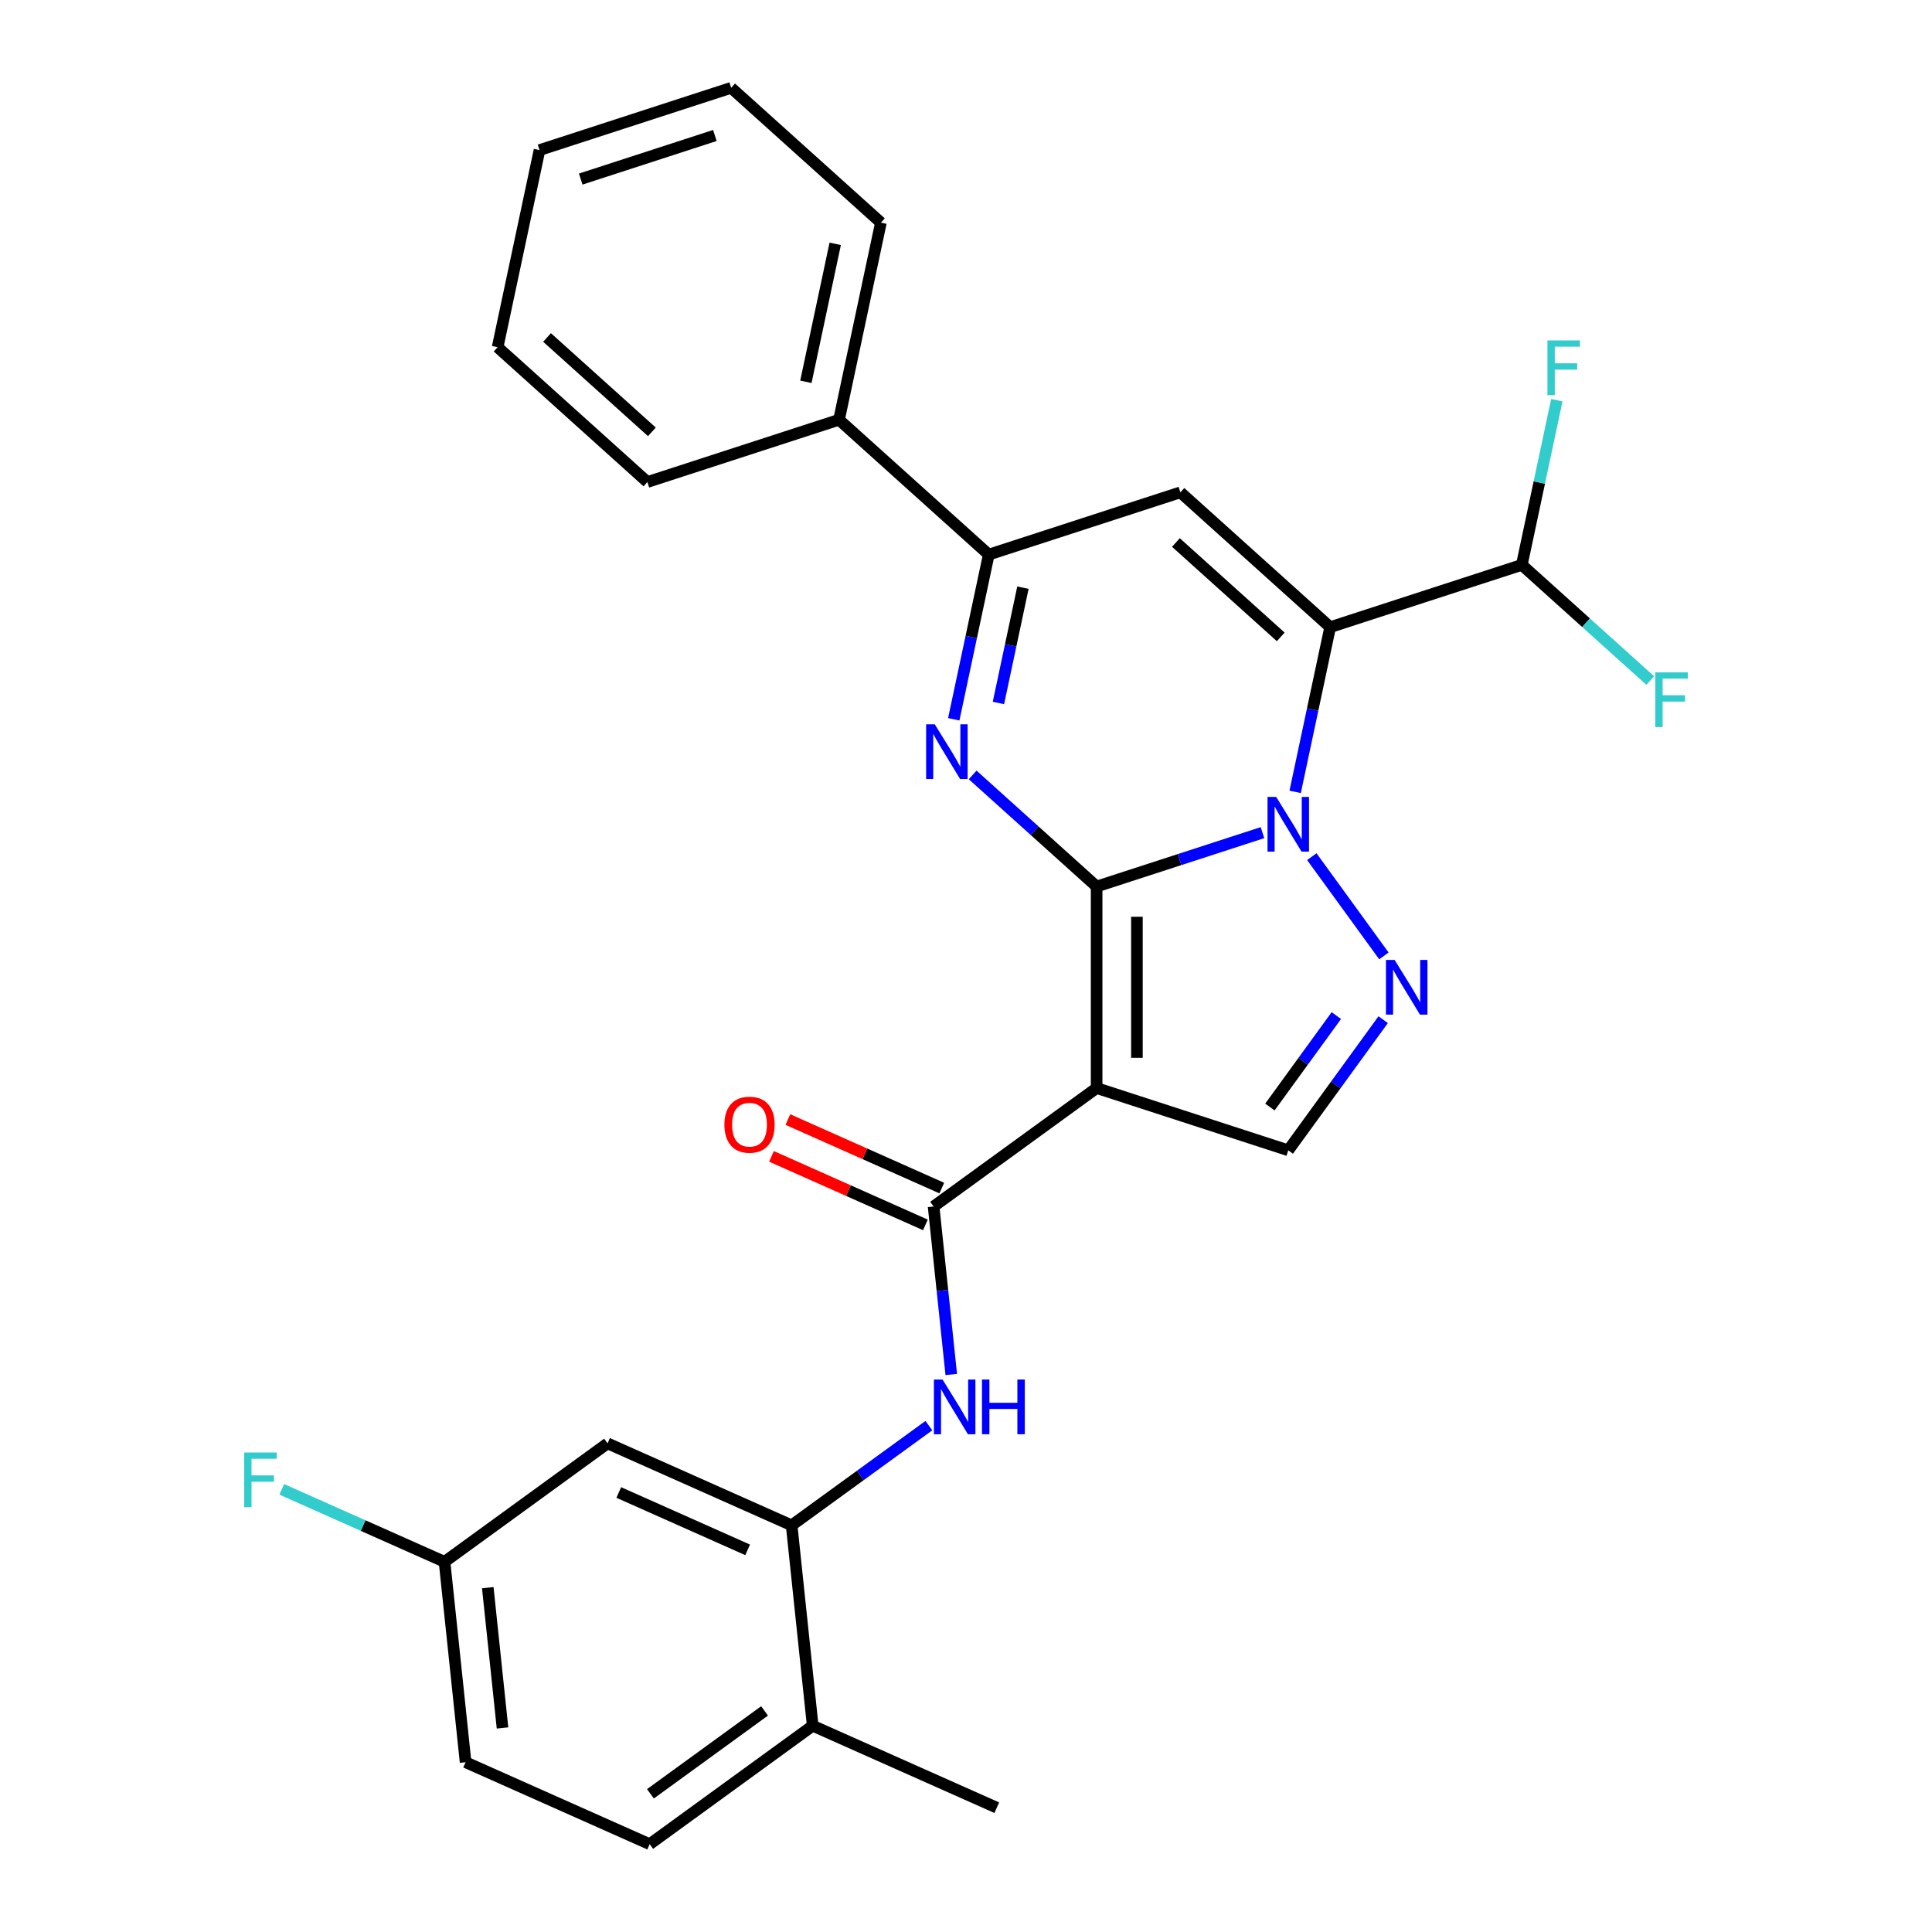 <?xml version='1.0' encoding='iso-8859-1'?>
<svg version='1.1' baseProfile='full'
              xmlns='http://www.w3.org/2000/svg'
                      xmlns:rdkit='http://www.rdkit.org/xml'
                      xmlns:xlink='http://www.w3.org/1999/xlink'
                  xml:space='preserve'
width='1000px' height='1000px' viewBox='0 0 1000 1000'>
<!-- END OF HEADER -->
<rect style='opacity:1.0;fill:#FFFFFF;stroke:none' width='1000' height='1000' x='0' y='0'> </rect>
<path class='bond-0' d='M 567.61,458.869 L 610.534,444.922' style='fill:none;fill-rule:evenodd;stroke:#000000;stroke-width:6px;stroke-linecap:butt;stroke-linejoin:miter;stroke-opacity:1' />
<path class='bond-0' d='M 610.534,444.922 L 653.458,430.975' style='fill:none;fill-rule:evenodd;stroke:#0000FF;stroke-width:6px;stroke-linecap:butt;stroke-linejoin:miter;stroke-opacity:1' />
<path class='bond-2' d='M 567.61,458.869 L 567.61,563.169' style='fill:none;fill-rule:evenodd;stroke:#000000;stroke-width:6px;stroke-linecap:butt;stroke-linejoin:miter;stroke-opacity:1' />
<path class='bond-2' d='M 588.47,474.514 L 588.47,547.524' style='fill:none;fill-rule:evenodd;stroke:#000000;stroke-width:6px;stroke-linecap:butt;stroke-linejoin:miter;stroke-opacity:1' />
<path class='bond-3' d='M 567.61,458.869 L 535.528,429.982' style='fill:none;fill-rule:evenodd;stroke:#000000;stroke-width:6px;stroke-linecap:butt;stroke-linejoin:miter;stroke-opacity:1' />
<path class='bond-3' d='M 535.528,429.982 L 503.447,401.096' style='fill:none;fill-rule:evenodd;stroke:#0000FF;stroke-width:6px;stroke-linecap:butt;stroke-linejoin:miter;stroke-opacity:1' />
<path class='bond-1' d='M 670.369,409.87 L 679.43,367.244' style='fill:none;fill-rule:evenodd;stroke:#0000FF;stroke-width:6px;stroke-linecap:butt;stroke-linejoin:miter;stroke-opacity:1' />
<path class='bond-1' d='M 679.43,367.244 L 688.491,324.617' style='fill:none;fill-rule:evenodd;stroke:#000000;stroke-width:6px;stroke-linecap:butt;stroke-linejoin:miter;stroke-opacity:1' />
<path class='bond-4' d='M 678.988,443.405 L 716.306,494.769' style='fill:none;fill-rule:evenodd;stroke:#0000FF;stroke-width:6px;stroke-linecap:butt;stroke-linejoin:miter;stroke-opacity:1' />
<path class='bond-11' d='M 688.491,324.617 L 787.686,292.386' style='fill:none;fill-rule:evenodd;stroke:#000000;stroke-width:6px;stroke-linecap:butt;stroke-linejoin:miter;stroke-opacity:1' />
<path class='bond-29' d='M 688.491,324.617 L 610.98,254.826' style='fill:none;fill-rule:evenodd;stroke:#000000;stroke-width:6px;stroke-linecap:butt;stroke-linejoin:miter;stroke-opacity:1' />
<path class='bond-29' d='M 662.906,329.65 L 608.649,280.797' style='fill:none;fill-rule:evenodd;stroke:#000000;stroke-width:6px;stroke-linecap:butt;stroke-linejoin:miter;stroke-opacity:1' />
<path class='bond-6' d='M 567.61,563.169 L 483.229,624.475' style='fill:none;fill-rule:evenodd;stroke:#000000;stroke-width:6px;stroke-linecap:butt;stroke-linejoin:miter;stroke-opacity:1' />
<path class='bond-8' d='M 567.61,563.169 L 666.805,595.399' style='fill:none;fill-rule:evenodd;stroke:#000000;stroke-width:6px;stroke-linecap:butt;stroke-linejoin:miter;stroke-opacity:1' />
<path class='bond-7' d='M 493.664,372.31 L 502.724,329.684' style='fill:none;fill-rule:evenodd;stroke:#0000FF;stroke-width:6px;stroke-linecap:butt;stroke-linejoin:miter;stroke-opacity:1' />
<path class='bond-7' d='M 502.724,329.684 L 511.785,287.057' style='fill:none;fill-rule:evenodd;stroke:#000000;stroke-width:6px;stroke-linecap:butt;stroke-linejoin:miter;stroke-opacity:1' />
<path class='bond-7' d='M 516.786,363.859 L 523.128,334.021' style='fill:none;fill-rule:evenodd;stroke:#0000FF;stroke-width:6px;stroke-linecap:butt;stroke-linejoin:miter;stroke-opacity:1' />
<path class='bond-7' d='M 523.128,334.021 L 529.471,304.182' style='fill:none;fill-rule:evenodd;stroke:#000000;stroke-width:6px;stroke-linecap:butt;stroke-linejoin:miter;stroke-opacity:1' />
<path class='bond-28' d='M 715.929,527.786 L 691.367,561.593' style='fill:none;fill-rule:evenodd;stroke:#0000FF;stroke-width:6px;stroke-linecap:butt;stroke-linejoin:miter;stroke-opacity:1' />
<path class='bond-28' d='M 691.367,561.593 L 666.805,595.399' style='fill:none;fill-rule:evenodd;stroke:#000000;stroke-width:6px;stroke-linecap:butt;stroke-linejoin:miter;stroke-opacity:1' />
<path class='bond-28' d='M 691.684,525.667 L 674.491,549.332' style='fill:none;fill-rule:evenodd;stroke:#0000FF;stroke-width:6px;stroke-linecap:butt;stroke-linejoin:miter;stroke-opacity:1' />
<path class='bond-28' d='M 674.491,549.332 L 657.298,572.996' style='fill:none;fill-rule:evenodd;stroke:#000000;stroke-width:6px;stroke-linecap:butt;stroke-linejoin:miter;stroke-opacity:1' />
<path class='bond-5' d='M 610.98,254.826 L 511.785,287.057' style='fill:none;fill-rule:evenodd;stroke:#000000;stroke-width:6px;stroke-linecap:butt;stroke-linejoin:miter;stroke-opacity:1' />
<path class='bond-9' d='M 483.229,624.475 L 487.799,667.956' style='fill:none;fill-rule:evenodd;stroke:#000000;stroke-width:6px;stroke-linecap:butt;stroke-linejoin:miter;stroke-opacity:1' />
<path class='bond-9' d='M 487.799,667.956 L 492.369,711.437' style='fill:none;fill-rule:evenodd;stroke:#0000FF;stroke-width:6px;stroke-linecap:butt;stroke-linejoin:miter;stroke-opacity:1' />
<path class='bond-13' d='M 487.471,614.947 L 447.633,597.21' style='fill:none;fill-rule:evenodd;stroke:#000000;stroke-width:6px;stroke-linecap:butt;stroke-linejoin:miter;stroke-opacity:1' />
<path class='bond-13' d='M 447.633,597.21 L 407.796,579.473' style='fill:none;fill-rule:evenodd;stroke:#FF0000;stroke-width:6px;stroke-linecap:butt;stroke-linejoin:miter;stroke-opacity:1' />
<path class='bond-13' d='M 478.987,634.003 L 439.149,616.266' style='fill:none;fill-rule:evenodd;stroke:#000000;stroke-width:6px;stroke-linecap:butt;stroke-linejoin:miter;stroke-opacity:1' />
<path class='bond-13' d='M 439.149,616.266 L 399.311,598.53' style='fill:none;fill-rule:evenodd;stroke:#FF0000;stroke-width:6px;stroke-linecap:butt;stroke-linejoin:miter;stroke-opacity:1' />
<path class='bond-15' d='M 511.785,287.057 L 434.275,217.266' style='fill:none;fill-rule:evenodd;stroke:#000000;stroke-width:6px;stroke-linecap:butt;stroke-linejoin:miter;stroke-opacity:1' />
<path class='bond-10' d='M 480.784,737.902 L 445.267,763.706' style='fill:none;fill-rule:evenodd;stroke:#0000FF;stroke-width:6px;stroke-linecap:butt;stroke-linejoin:miter;stroke-opacity:1' />
<path class='bond-10' d='M 445.267,763.706 L 409.751,789.51' style='fill:none;fill-rule:evenodd;stroke:#000000;stroke-width:6px;stroke-linecap:butt;stroke-linejoin:miter;stroke-opacity:1' />
<path class='bond-12' d='M 409.751,789.51 L 314.468,747.087' style='fill:none;fill-rule:evenodd;stroke:#000000;stroke-width:6px;stroke-linecap:butt;stroke-linejoin:miter;stroke-opacity:1' />
<path class='bond-12' d='M 386.974,802.203 L 320.275,772.508' style='fill:none;fill-rule:evenodd;stroke:#000000;stroke-width:6px;stroke-linecap:butt;stroke-linejoin:miter;stroke-opacity:1' />
<path class='bond-14' d='M 409.751,789.51 L 420.653,893.239' style='fill:none;fill-rule:evenodd;stroke:#000000;stroke-width:6px;stroke-linecap:butt;stroke-linejoin:miter;stroke-opacity:1' />
<path class='bond-18' d='M 787.686,292.386 L 796.747,249.759' style='fill:none;fill-rule:evenodd;stroke:#000000;stroke-width:6px;stroke-linecap:butt;stroke-linejoin:miter;stroke-opacity:1' />
<path class='bond-18' d='M 796.747,249.759 L 805.807,207.133' style='fill:none;fill-rule:evenodd;stroke:#33CCCC;stroke-width:6px;stroke-linecap:butt;stroke-linejoin:miter;stroke-opacity:1' />
<path class='bond-19' d='M 787.686,292.386 L 820.927,322.317' style='fill:none;fill-rule:evenodd;stroke:#000000;stroke-width:6px;stroke-linecap:butt;stroke-linejoin:miter;stroke-opacity:1' />
<path class='bond-19' d='M 820.927,322.317 L 854.169,352.248' style='fill:none;fill-rule:evenodd;stroke:#33CCCC;stroke-width:6px;stroke-linecap:butt;stroke-linejoin:miter;stroke-opacity:1' />
<path class='bond-17' d='M 314.468,747.087 L 230.087,808.394' style='fill:none;fill-rule:evenodd;stroke:#000000;stroke-width:6px;stroke-linecap:butt;stroke-linejoin:miter;stroke-opacity:1' />
<path class='bond-16' d='M 420.653,893.239 L 336.272,954.545' style='fill:none;fill-rule:evenodd;stroke:#000000;stroke-width:6px;stroke-linecap:butt;stroke-linejoin:miter;stroke-opacity:1' />
<path class='bond-16' d='M 395.735,885.559 L 336.668,928.473' style='fill:none;fill-rule:evenodd;stroke:#000000;stroke-width:6px;stroke-linecap:butt;stroke-linejoin:miter;stroke-opacity:1' />
<path class='bond-22' d='M 420.653,893.239 L 515.936,935.662' style='fill:none;fill-rule:evenodd;stroke:#000000;stroke-width:6px;stroke-linecap:butt;stroke-linejoin:miter;stroke-opacity:1' />
<path class='bond-23' d='M 434.275,217.266 L 455.96,115.245' style='fill:none;fill-rule:evenodd;stroke:#000000;stroke-width:6px;stroke-linecap:butt;stroke-linejoin:miter;stroke-opacity:1' />
<path class='bond-23' d='M 417.123,197.626 L 432.303,126.211' style='fill:none;fill-rule:evenodd;stroke:#000000;stroke-width:6px;stroke-linecap:butt;stroke-linejoin:miter;stroke-opacity:1' />
<path class='bond-24' d='M 434.275,217.266 L 335.079,249.497' style='fill:none;fill-rule:evenodd;stroke:#000000;stroke-width:6px;stroke-linecap:butt;stroke-linejoin:miter;stroke-opacity:1' />
<path class='bond-20' d='M 336.272,954.545 L 240.989,912.123' style='fill:none;fill-rule:evenodd;stroke:#000000;stroke-width:6px;stroke-linecap:butt;stroke-linejoin:miter;stroke-opacity:1' />
<path class='bond-21' d='M 230.087,808.394 L 187.959,789.637' style='fill:none;fill-rule:evenodd;stroke:#000000;stroke-width:6px;stroke-linecap:butt;stroke-linejoin:miter;stroke-opacity:1' />
<path class='bond-21' d='M 187.959,789.637 L 145.831,770.881' style='fill:none;fill-rule:evenodd;stroke:#33CCCC;stroke-width:6px;stroke-linecap:butt;stroke-linejoin:miter;stroke-opacity:1' />
<path class='bond-31' d='M 230.087,808.394 L 240.989,912.123' style='fill:none;fill-rule:evenodd;stroke:#000000;stroke-width:6px;stroke-linecap:butt;stroke-linejoin:miter;stroke-opacity:1' />
<path class='bond-31' d='M 252.468,821.773 L 260.1,894.383' style='fill:none;fill-rule:evenodd;stroke:#000000;stroke-width:6px;stroke-linecap:butt;stroke-linejoin:miter;stroke-opacity:1' />
<path class='bond-25' d='M 455.96,115.245 L 378.449,45.455' style='fill:none;fill-rule:evenodd;stroke:#000000;stroke-width:6px;stroke-linecap:butt;stroke-linejoin:miter;stroke-opacity:1' />
<path class='bond-26' d='M 335.079,249.497 L 257.569,179.706' style='fill:none;fill-rule:evenodd;stroke:#000000;stroke-width:6px;stroke-linecap:butt;stroke-linejoin:miter;stroke-opacity:1' />
<path class='bond-26' d='M 337.411,223.526 L 283.153,174.673' style='fill:none;fill-rule:evenodd;stroke:#000000;stroke-width:6px;stroke-linecap:butt;stroke-linejoin:miter;stroke-opacity:1' />
<path class='bond-30' d='M 378.449,45.455 L 279.254,77.685' style='fill:none;fill-rule:evenodd;stroke:#000000;stroke-width:6px;stroke-linecap:butt;stroke-linejoin:miter;stroke-opacity:1' />
<path class='bond-30' d='M 370.016,70.128 L 300.579,92.69' style='fill:none;fill-rule:evenodd;stroke:#000000;stroke-width:6px;stroke-linecap:butt;stroke-linejoin:miter;stroke-opacity:1' />
<path class='bond-27' d='M 257.569,179.706 L 279.254,77.685' style='fill:none;fill-rule:evenodd;stroke:#000000;stroke-width:6px;stroke-linecap:butt;stroke-linejoin:miter;stroke-opacity:1' />
<path  class='atom-1' d='M 660.545 412.478
L 669.825 427.478
Q 670.745 428.958, 672.225 431.638
Q 673.705 434.318, 673.785 434.478
L 673.785 412.478
L 677.545 412.478
L 677.545 440.798
L 673.665 440.798
L 663.705 424.398
Q 662.545 422.478, 661.305 420.278
Q 660.105 418.078, 659.745 417.398
L 659.745 440.798
L 656.065 440.798
L 656.065 412.478
L 660.545 412.478
' fill='#0000FF'/>
<path  class='atom-4' d='M 483.84 374.918
L 493.12 389.918
Q 494.04 391.398, 495.52 394.078
Q 497 396.758, 497.08 396.918
L 497.08 374.918
L 500.84 374.918
L 500.84 403.238
L 496.96 403.238
L 487 386.838
Q 485.84 384.918, 484.6 382.718
Q 483.4 380.518, 483.04 379.838
L 483.04 403.238
L 479.36 403.238
L 479.36 374.918
L 483.84 374.918
' fill='#0000FF'/>
<path  class='atom-5' d='M 721.852 496.859
L 731.132 511.859
Q 732.052 513.339, 733.532 516.019
Q 735.012 518.699, 735.092 518.859
L 735.092 496.859
L 738.852 496.859
L 738.852 525.179
L 734.972 525.179
L 725.012 508.779
Q 723.852 506.859, 722.612 504.659
Q 721.412 502.459, 721.052 501.779
L 721.052 525.179
L 717.372 525.179
L 717.372 496.859
L 721.852 496.859
' fill='#0000FF'/>
<path  class='atom-10' d='M 487.871 714.044
L 497.151 729.044
Q 498.071 730.524, 499.551 733.204
Q 501.031 735.884, 501.111 736.044
L 501.111 714.044
L 504.871 714.044
L 504.871 742.364
L 500.991 742.364
L 491.031 725.964
Q 489.871 724.044, 488.631 721.844
Q 487.431 719.644, 487.071 718.964
L 487.071 742.364
L 483.391 742.364
L 483.391 714.044
L 487.871 714.044
' fill='#0000FF'/>
<path  class='atom-10' d='M 508.271 714.044
L 512.111 714.044
L 512.111 726.084
L 526.591 726.084
L 526.591 714.044
L 530.431 714.044
L 530.431 742.364
L 526.591 742.364
L 526.591 729.284
L 512.111 729.284
L 512.111 742.364
L 508.271 742.364
L 508.271 714.044
' fill='#0000FF'/>
<path  class='atom-14' d='M 374.946 582.132
Q 374.946 575.332, 378.306 571.532
Q 381.666 567.732, 387.946 567.732
Q 394.226 567.732, 397.586 571.532
Q 400.946 575.332, 400.946 582.132
Q 400.946 589.012, 397.546 592.932
Q 394.146 596.812, 387.946 596.812
Q 381.706 596.812, 378.306 592.932
Q 374.946 589.052, 374.946 582.132
M 387.946 593.612
Q 392.266 593.612, 394.586 590.732
Q 396.946 587.812, 396.946 582.132
Q 396.946 576.572, 394.586 573.772
Q 392.266 570.932, 387.946 570.932
Q 383.626 570.932, 381.266 573.732
Q 378.946 576.532, 378.946 582.132
Q 378.946 587.852, 381.266 590.732
Q 383.626 593.612, 387.946 593.612
' fill='#FF0000'/>
<path  class='atom-19' d='M 800.951 176.205
L 817.791 176.205
L 817.791 179.445
L 804.751 179.445
L 804.751 188.045
L 816.351 188.045
L 816.351 191.325
L 804.751 191.325
L 804.751 204.525
L 800.951 204.525
L 800.951 176.205
' fill='#33CCCC'/>
<path  class='atom-20' d='M 856.776 348.017
L 873.616 348.017
L 873.616 351.257
L 860.576 351.257
L 860.576 359.857
L 872.176 359.857
L 872.176 363.137
L 860.576 363.137
L 860.576 376.337
L 856.776 376.337
L 856.776 348.017
' fill='#33CCCC'/>
<path  class='atom-22' d='M 126.384 751.811
L 143.224 751.811
L 143.224 755.051
L 130.184 755.051
L 130.184 763.651
L 141.784 763.651
L 141.784 766.931
L 130.184 766.931
L 130.184 780.131
L 126.384 780.131
L 126.384 751.811
' fill='#33CCCC'/>
</svg>
